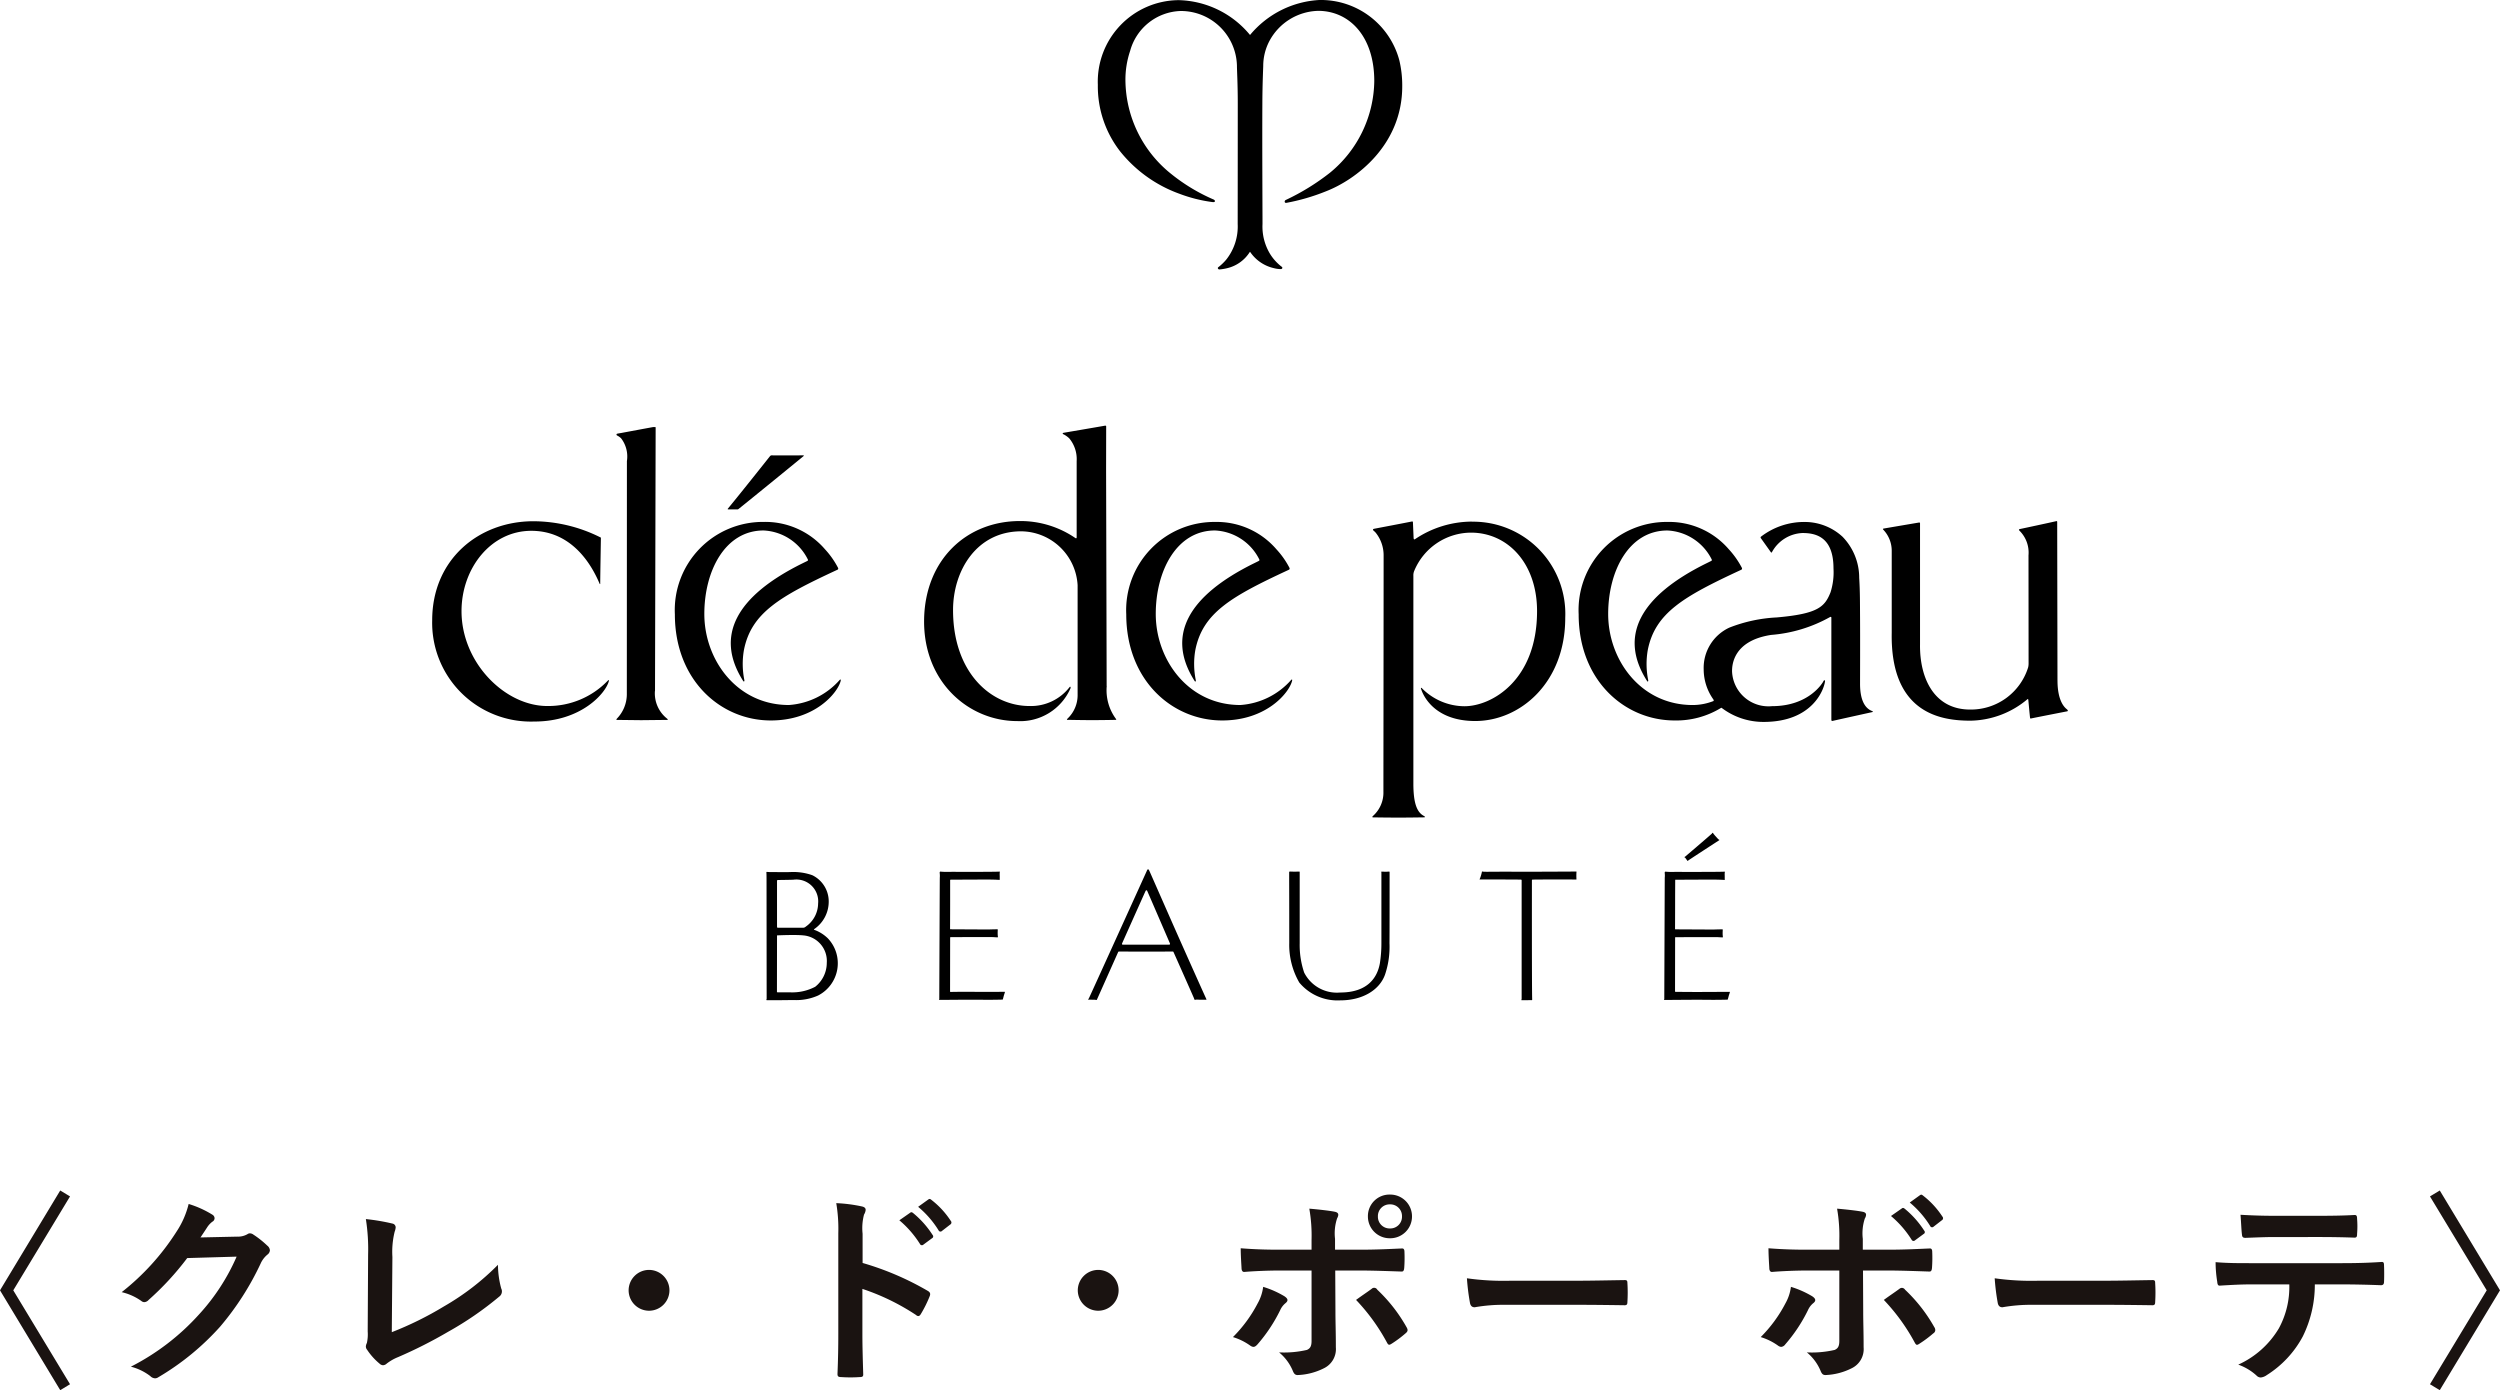 <svg xmlns="http://www.w3.org/2000/svg" width="244.9" height="136.18" viewBox="0 0 244.9 136.18">
  <g id="グループ_708" data-name="グループ 708" transform="translate(-256.55 -11426.229)">
    <g id="グループ_648" data-name="グループ 648" transform="translate(-150.805 10717.567)">
      <path id="パス_2688" data-name="パス 2688" d="M521.884,770.362h-4.536c-.108,0-.085-.088-.069-.131s2.251-5.039,2.293-5.123.119-.1.157-.027,2.193,5.062,2.228,5.146,0,.135-.073.135m3.637,5.312c-.027-.046-1.394-3.088-2.761-6.164-1.4-3.165-2.8-6.36-2.819-6.391-.038-.069-.065-.138-.123-.138s-.1.1-.127.165-5.646,12.444-5.673,12.482c-.012.015-.015.034-.038.046s-.031.027-.031.042a.033.033,0,0,0,.027.031c.058,0,.369.008.5.011a1.155,1.155,0,0,1,.246.019c.069.011.065.015.108-.077l2.047-4.585a.107.107,0,0,1,.115-.081c.035,0,1.744.011,2.907.011.822,0,2.3-.011,2.32-.011.062,0,.073.008.108.084s1.974,4.436,1.993,4.5.042.154.1.154a.723.723,0,0,1,.215-.027c.353.023.676.011.826.011.061,0,.1.031.061-.081m49.9-15.927c.088.1.153.177.265.288.038.042.092.038.092.069,0,.054-.073.057-.111.092-.081.053-2.658,1.724-2.919,1.909l-.046.039c-.031.038-.046.015-.05,0l-.023-.039c-.035-.046-.027-.038-.1-.127a.652.652,0,0,0-.107-.142l-.035-.019c-.038-.019-.023-.054.011-.062.015,0,.038-.023.054-.035.042-.034,2.166-1.847,2.531-2.177a.422.422,0,0,0,.073-.069c.027-.042.035-.069.073-.069s.065.084.108.131.092.119.181.211m-22.064,3.472c1.2-.011,3.491,0,3.649,0,.2,0,4.651-.015,4.739-.023.069,0,.042.054.042.077a5.512,5.512,0,0,0,0,.668c.008.042-.027.042-.054.042l-.542-.008c-.034,0-.926,0-1.817,0s-1.851.011-1.886.011a.071.071,0,0,0-.065.073c0,.065-.011,10.857.027,11.652,0,.035,0,.092-.046.088s-.326,0-.407,0h-.58c-.031,0-.027-.008-.027-.027s.027-.039.027-.112v-11.6a.072.072,0,0,0-.065-.073c-.027,0-1.866-.015-2.98-.011h-1.029c-.031,0-.046,0-.046-.023s.027-.05.035-.069a3.856,3.856,0,0,0,.192-.649c.015-.073.031-.038.1-.027.138.015.419.015.737.011m17.029,12.451c0-.019.042-11.249.046-11.86a2.214,2.214,0,0,0,0-.445c-.019-.065.015-.165.073-.157a4.923,4.923,0,0,0,.618.027c.261,0,.645-.008,1.083,0,1.613,0,3.783,0,4.09-.027.05,0,.019.077.011.107a2.733,2.733,0,0,0,0,.323c0,.188,0,.3.008.338s-.023.046-.05.046c-.284-.023-.776-.034-1.129-.034-1.383,0-3.618.015-3.649.015s-.031.012-.031.046c0,.011-.008,1.529-.008,2.066,0,1.217-.008,2.65-.008,2.7a.041.041,0,0,0,.046.046l3.66.019c.15,0,.469-.019.922-.019a.041.041,0,0,1,.046.046c0,.019-.011.188-.011.353a2.394,2.394,0,0,0,.023.323c0,.027.008.073-.054.065-.169,0-.33-.023-.645-.027,0,0-.626,0-1.164,0-1.179,0-2.731.011-2.765.011s-.05.011-.05.05l-.008,5.246c0,.042.019.054.046.054s1.171.015,2.162.015c.561,0,3.1-.015,3.13-.015.046,0,.035.038.027.069,0,.011-.069.2-.115.368-.046.188-.061.219-.081.3a.059.059,0,0,1-.054.031c-.169,0-.657.019-1.517.016-.438,0-.856-.008-1.321-.008-.964,0-1.982.011-2.612.015h-.7c-.027,0-.042,0-.042-.035s.023-.034.023-.073m-71.021,0c0-.019.042-11.249.05-11.86a2.119,2.119,0,0,0-.008-.445c-.019-.065.016-.165.073-.157a4.892,4.892,0,0,0,.615.027c.269,0,.649-.008,1.087,0,1.613,0,3.779,0,4.09-.027.05,0,.015.077.015.107a2.733,2.733,0,0,0,0,.323v.338c.012.039-.019.046-.046.046-.284-.023-.776-.034-1.129-.034-1.383,0-3.618.015-3.645.015s-.038.012-.038.046c0,.011,0,1.529,0,2.066,0,1.217-.008,2.65-.008,2.7,0,.034.019.046.05.046l3.652.019c.157,0,.472-.019.926-.019a.041.041,0,0,1,.046.046c0,.019-.011.188-.011.353a2.394,2.394,0,0,0,.023.323c0,.027.012.073-.05.065-.173,0-.33-.023-.653-.027,0,0-.622,0-1.156,0-1.183,0-2.731.011-2.769.011s-.05.011-.05.05l-.008,5.261c0,.042.019.054.05.054.012,0,.737-.015,1.567-.015.457,0,1.16.011,2.07.011.653,0,1.64-.011,1.651-.011.046,0,.035.038.027.069,0,.011-.069.2-.115.368-.046.188-.057.219-.077.3a.064.064,0,0,1-.054.031c-.169,0-.661.019-1.517.016-.442,0-.86-.008-1.325-.008-.964,0-1.982.011-2.612.015h-.7c-.023,0-.042,0-.042-.035s.023-.034.023-.073M533.694,763.2c.038,0,.353.011.453.011.15,0,.442-.008.472-.008.046,0,.054.008.054.039,0,.015,0,.338,0,.872v6.1a8.4,8.4,0,0,0,.438,2.881,3.585,3.585,0,0,0,3.522,1.955c2.711,0,3.649-1.479,3.894-2.861a12.443,12.443,0,0,0,.15-1.974v-6.878c0-.058-.035-.131.031-.131.023,0,.192.011.4.011.138,0,.227-.011.307-.011.05,0,.069.011.065.054v.1c0,.837,0,6.471-.011,6.859a8.509,8.509,0,0,1-.442,3.092c-.534,1.475-2.162,2.508-4.394,2.508a4.873,4.873,0,0,1-4-1.747,7.38,7.38,0,0,1-.983-3.86c0-.784,0-4.482-.008-6.088,0-.411,0-.818,0-.856s0-.062.061-.058m-46.51,11.287a4.832,4.832,0,0,1-2.374.538h-1.29c-.069,0-.065-.065-.065-.1s.008-5.319.008-5.442c0-.035.016-.042.05-.042,0,0,1.732-.077,2.489,0a2.513,2.513,0,0,1,2.335,2.692,2.989,2.989,0,0,1-1.152,2.358m-3.722-10.374c0-.073.035-.1.1-.1.042,0,1.094-.012,1.494-.027a2.144,2.144,0,0,1,2.431,2.335,2.79,2.79,0,0,1-1.206,2.259.386.386,0,0,1-.288.111h-2.454c-.061,0-.077-.042-.077-.146Zm-1.006,11.676c.008,0,.438,0,.9,0,.588,0,1.095-.012,1.755-.015a5.261,5.261,0,0,0,2.377-.446,3.548,3.548,0,0,0,.96-5.592,3.706,3.706,0,0,0-1.34-.841q-.063-.029.012-.081a3.26,3.26,0,0,0,1.406-2.631,2.858,2.858,0,0,0-1.609-2.639,5.578,5.578,0,0,0-2.162-.307c-.73.019-1.172,0-1.686,0a5.5,5.5,0,0,1-.58-.016c-.061-.008-.073.027-.069.073.011.081.015.365.015.814s.011,11.476.011,11.507c0,.081-.027.1-.027.138s.027.031.038.031M575.2,746.5a5.6,5.6,0,0,1-2.024.388c-5.108,0-8.284-4.432-8.284-8.914,0-4.244,2.047-8.184,5.8-8.184a5.113,5.113,0,0,1,4.332,2.815c.05.1.027.135-.065.181s-.288.146-.434.215c-6.452,3.184-8.664,7.082-5.819,11.537.058.088.115.057.111-.069a7.925,7.925,0,0,1-.05-2.946c.71-3.676,3.576-5.285,9.052-7.835.1-.046.261-.081.15-.277a8.464,8.464,0,0,0-1.264-1.786,7.71,7.71,0,0,0-5.976-2.673A8.636,8.636,0,0,0,562,738c0,6.464,4.493,10.4,9.4,10.4a8.417,8.417,0,0,0,4.513-1.21c.05-.031.073-.042.1-.019a6.754,6.754,0,0,0,4.109,1.371c4.751,0,5.9-3.126,6.011-3.971.027-.161-.108-.123-.15-.027-.058.146-1.409,2.454-5.035,2.454a3.568,3.568,0,0,1-3.921-3.41c0-.5.023-2.98,3.821-3.568a14.028,14.028,0,0,0,5.784-1.755c.042-.023.123-.019.123.061q0,4.281,0,8.557v1.386c0,.192.042.192.15.169.092-.027,3.249-.722,3.867-.86.069-.015.054-.069,0-.092-.7-.25-1.206-1.033-1.206-2.681,0-.284.015-4.593,0-6.475-.008-1.294,0-2.623-.084-3.906a5.761,5.761,0,0,0-1.632-4.021,5.463,5.463,0,0,0-3.71-1.448,6.935,6.935,0,0,0-4.275,1.437.105.105,0,0,0-.011.157l.972,1.364s.046.077.1.015a3.575,3.575,0,0,1,3-1.89c1.214,0,3.038.307,3.038,3.464a6.507,6.507,0,0,1-.288,2.339c-.565,1.413-1.194,2.112-5.277,2.466a14.645,14.645,0,0,0-4.643,1,4.347,4.347,0,0,0-2.508,4.083,5.1,5.1,0,0,0,.933,2.927c.035.05.084.157.015.185m-50.811-1.963c.061.088.115.057.115-.069a7.882,7.882,0,0,1-.054-2.946c.71-3.676,3.579-5.285,9.052-7.835.1-.046.265-.081.154-.277a8.322,8.322,0,0,0-1.264-1.786,7.712,7.712,0,0,0-5.98-2.673A8.639,8.639,0,0,0,517.683,738c0,6.464,4.494,10.4,9.4,10.4,4.34,0,6.552-2.712,6.84-3.864.035-.134.008-.2-.092-.1a7.292,7.292,0,0,1-4.97,2.45c-5.1,0-8.288-4.432-8.288-8.914,0-4.244,2.051-8.184,5.8-8.184a5.106,5.106,0,0,1,4.332,2.815c.05.1.027.135-.062.181s-.292.146-.434.215c-6.456,3.184-8.668,7.082-5.826,11.537m-44.217,0c.057.088.111.057.111-.069a7.925,7.925,0,0,1-.05-2.946c.707-3.676,3.576-5.285,9.052-7.835.1-.046.265-.081.15-.277a8.318,8.318,0,0,0-1.264-1.786,7.715,7.715,0,0,0-5.976-2.673A8.636,8.636,0,0,0,473.465,738c0,6.464,4.49,10.4,9.4,10.4,4.34,0,6.548-2.712,6.84-3.864.031-.134,0-.2-.1-.1a7.292,7.292,0,0,1-4.97,2.45c-5.1,0-8.284-4.432-8.284-8.914,0-4.244,2.047-8.184,5.8-8.184a5.1,5.1,0,0,1,4.328,2.815c.054.1.031.135-.058.181s-.3.146-.438.215c-6.452,3.184-8.664,7.082-5.822,11.537m5.9-22.107c-.376,0-2.212.019-3.1,0a.21.21,0,0,0-.173.077c-.058.069-2.815,3.556-4.129,5.142-.042.058,0,.077.031.077h.914a.157.157,0,0,0,.085-.031c1.229-.976,6.325-5.139,6.372-5.181.027-.023.062-.084,0-.084m65.483,6.49a10.033,10.033,0,0,0-5.58,1.725c-.088.058-.127-.035-.131-.1s-.069-1.578-.069-1.578-.008-.077-.1-.058c-.53.111-3.533.68-3.7.714-.184.038-.1.157-.023.211a1.4,1.4,0,0,1,.2.2,3.533,3.533,0,0,1,.753,2.2c0,5.434-.023,22.875-.019,23.159a3.059,3.059,0,0,1-1.041,2.377c-.038.031-.069.123,0,.123.031,0,1.3.023,2.546.023,1.141,0,2.27-.023,2.508-.023.065,0,.05-.092,0-.115-.714-.346-1.079-1.21-1.079-3.215V734.23a1.1,1.1,0,0,1,.088-.492A6.051,6.051,0,0,1,551.45,730c3.572,0,6.475,2.965,6.475,7.693,0,6.782-4.451,9.313-7.117,9.313a5.9,5.9,0,0,1-4.167-1.767c-.081-.073-.127-.038-.061.123.042.1.91,3.092,5.292,3.092s8.814-3.733,8.814-10.109a9.028,9.028,0,0,0-9.141-9.417m-35.783,16.092c0-1.221-.054-21.235-.054-21.235l.008-4.155s.023-.131-.111-.108c-.657.119-3.917.672-4.067.7-.115.023-.111.119.027.157a2.487,2.487,0,0,1,.53.38,3.181,3.181,0,0,1,.73,2.231v7.458s.008.188-.146.069a9.5,9.5,0,0,0-5.385-1.652c-5.208-.015-9.3,3.733-9.413,9.609-.115,6.13,4.355,9.986,9.114,9.986a5.37,5.37,0,0,0,5.235-3.234c.015-.173-.065-.142-.1-.092a4.788,4.788,0,0,1-3.914,1.851c-3.833,0-7.5-3.326-7.5-9.394,0-3.906,2.339-7.72,6.671-7.72a5.591,5.591,0,0,1,5.531,5.273v10.723a3.157,3.157,0,0,1-.991,2.354c-.069.081-.077.119-.011.119.33,0,1.367.027,2.4.027,1.171,0,2.324-.027,2.339-.027.069,0,.061-.038,0-.119a4.719,4.719,0,0,1-.883-3.207m-44.252.507.062-25.813a.049.049,0,0,0-.05-.05h-.188c-.027,0-3.061.565-3.053.565s-.3.05-.442.077c-.169.035-.1.177-.011.2a1.565,1.565,0,0,1,.361.261,2.919,2.919,0,0,1,.568,2.231l-.008,22.879a3.446,3.446,0,0,1-.972,2.347c-.054.077-.081.127,0,.127l2.373.027,2.55-.027c.081,0,.081-.042,0-.119a3.158,3.158,0,0,1-1.2-2.7m137.395-1.041-.027-15.528s.008-.1-.077-.084c-.515.119-3.322.726-3.51.76s-.181.092-.119.165a3.024,3.024,0,0,1,.895,2.427s.008,9.686.008,10.635a1.814,1.814,0,0,1-.038.323,5.874,5.874,0,0,1-5.688,4.148c-3.568,0-4.954-3.134-4.908-6.383V729.091s.008-.1-.1-.081c-.58.1-3.4.576-3.464.592-.085.015-.085.05-.031.115a2.988,2.988,0,0,1,.822,2.036v8.05c-.142,8,4.939,8.618,7.727,8.618a8.883,8.883,0,0,0,5.565-2.1c.061-.054.081.015.088.058s.115,1.279.165,1.705c.015.119.015.138.127.115.565-.119,3.192-.634,3.5-.691.115-.023.1-.1,0-.192-.142-.123-.933-.676-.933-2.834m-142,0c.084-.065.115-.035.092.054-.307,1.21-2.731,3.968-7.29,3.968a9.677,9.677,0,0,1-10.016-9.92c0-5.953,4.551-9.7,9.909-9.7a14.729,14.729,0,0,1,6.617,1.605s-.073,4.375-.065,4.459c.011.108-.035.127-.073.027-1.229-2.881-3.391-5.154-6.679-5.154-3.971,0-6.836,3.683-6.836,7.869,0,5.058,4.259,9.294,8.4,9.294a8.083,8.083,0,0,0,5.945-2.5" transform="translate(0 30.839)"/>
      <path id="パス_2689" data-name="パス 2689" d="M488.488,708.661a7.956,7.956,0,0,1,7.72,5.911,10.652,10.652,0,0,1,.284,2.55c0,5.753-4.532,9.156-7.52,10.3a20.081,20.081,0,0,1-3.841,1.114c-.177.023-.211-.2-.05-.284a22.4,22.4,0,0,0,4.336-2.673,11.789,11.789,0,0,0,4.336-8.979c0-4.405-2.462-6.875-5.5-6.875a5.573,5.573,0,0,0-4.778,2.965,5.24,5.24,0,0,0-.6,2.416c0,.173-.077,1.659-.085,3.656-.023,4.129.015,10.443.015,11.844a5.168,5.168,0,0,0,.73,2.915,4.642,4.642,0,0,0,1.175,1.291c.065.058.058.211-.131.211a2.731,2.731,0,0,1-.661-.093,3.825,3.825,0,0,1-2.316-1.578q-.023-.035-.046,0a3.6,3.6,0,0,1-2.2,1.578,4.684,4.684,0,0,1-.772.127c-.134,0-.2-.146-.123-.208a4.978,4.978,0,0,0,.791-.756,5.224,5.224,0,0,0,1.121-3.491c0-.538.008-7.413.008-11.81,0-1.936-.081-3.219-.081-3.687a5.491,5.491,0,0,0-5.542-5.365,5.3,5.3,0,0,0-4.92,3.906,8.81,8.81,0,0,0-.461,2.954,11.86,11.86,0,0,0,4.436,9.064,17.948,17.948,0,0,0,4.209,2.546c.157.077.215.288-.131.246a14.364,14.364,0,0,1-3.249-.822,13.148,13.148,0,0,1-5.784-4.144,10.379,10.379,0,0,1-2.185-6.514,7.986,7.986,0,0,1,7.923-8.3,9.343,9.343,0,0,1,6.986,3.414,9.493,9.493,0,0,1,6.909-3.434" transform="translate(48.226 0)"/>
    </g>
    <path id="パス_2958" data-name="パス 2958" d="M-122.45-7.6l5.9,9.78.96-.58-5.56-9.2,5.56-9.2-.96-.58Zm19.64-5.18c.24-.36.44-.66.66-1a2.17,2.17,0,0,1,.5-.54.4.4,0,0,0,.22-.34.417.417,0,0,0-.2-.34,9.839,9.839,0,0,0-2.34-1.06,8.541,8.541,0,0,1-1.18,2.7,23.723,23.723,0,0,1-5.38,5.94,5.425,5.425,0,0,1,1.92.86.48.48,0,0,0,.3.12.622.622,0,0,0,.42-.22,27.854,27.854,0,0,0,3.78-4.1l4.84-.14a20.376,20.376,0,0,1-3.7,5.68,23.04,23.04,0,0,1-6.66,5.1,5.264,5.264,0,0,1,1.9.92.7.7,0,0,0,.46.22.541.541,0,0,0,.32-.1,25.4,25.4,0,0,0,6.08-4.98,27.566,27.566,0,0,0,3.96-6.18,2.408,2.408,0,0,1,.66-.86.577.577,0,0,0,.24-.42.648.648,0,0,0-.26-.46,9.226,9.226,0,0,0-1.36-1.08.58.58,0,0,0-.32-.12.4.4,0,0,0-.26.08,1.856,1.856,0,0,1-1,.24Zm18.8,1.92a8.229,8.229,0,0,1,.22-2.48,1.528,1.528,0,0,0,.1-.42.384.384,0,0,0-.32-.38,20.348,20.348,0,0,0-2.6-.44,18.913,18.913,0,0,1,.22,3.48l-.04,7.52a3.945,3.945,0,0,1-.08,1.14.812.812,0,0,0-.1.34.49.49,0,0,0,.12.32A6.169,6.169,0,0,0-85.27-.42a.534.534,0,0,0,.34.16.58.58,0,0,0,.36-.16,4.613,4.613,0,0,1,1.12-.64,44.744,44.744,0,0,0,4.9-2.48,32.362,32.362,0,0,0,5-3.44.631.631,0,0,0,.2-.8,9,9,0,0,1-.32-2.32,24.715,24.715,0,0,1-5.3,4.08,32.886,32.886,0,0,1-5.1,2.52ZM-58.87-9.6a2.006,2.006,0,0,0-2,2,2.006,2.006,0,0,0,2,2,2.006,2.006,0,0,0,2-2A2.006,2.006,0,0,0-58.87-9.6Zm20.92-3.54a5.208,5.208,0,0,1,.14-1.88,1.052,1.052,0,0,0,.16-.46c0-.16-.1-.28-.38-.34a14.763,14.763,0,0,0-2.5-.32,15.261,15.261,0,0,1,.2,2.96v9.84c0,1.28-.02,2.46-.08,3.94,0,.24.1.3.38.3a13.217,13.217,0,0,0,1.78,0c.28,0,.38-.06.36-.3-.04-1.44-.08-2.62-.08-3.92V-7.74a22.151,22.151,0,0,1,5.26,2.56.307.307,0,0,0,.22.1c.1,0,.18-.08.26-.22a11.755,11.755,0,0,0,.86-1.74c.1-.26,0-.4-.22-.52a28.211,28.211,0,0,0-6.36-2.72Zm3.6-1.32a9.924,9.924,0,0,1,2.02,2.32.209.209,0,0,0,.34.06l.84-.62a.2.2,0,0,0,.06-.32,9.205,9.205,0,0,0-1.9-2.14c-.12-.1-.2-.12-.3-.04Zm1.84-1.32a9.461,9.461,0,0,1,2,2.3.205.205,0,0,0,.34.06l.8-.62a.231.231,0,0,0,.06-.36,8.352,8.352,0,0,0-1.9-2.06c-.12-.1-.18-.12-.3-.04ZM-14.87-9.6a2.006,2.006,0,0,0-2,2,2.006,2.006,0,0,0,2,2,2.006,2.006,0,0,0,2-2A2.006,2.006,0,0,0-14.87-9.6Zm20.9-1.98H2.85c-1.02,0-2.24-.02-3.76-.14,0,.66.06,1.56.08,1.92,0,.24.08.4.26.4.94-.08,2.32-.14,3.46-.14H6.03v6.9c0,.52-.14.74-.46.88a9.959,9.959,0,0,1-2.72.24A4.676,4.676,0,0,1,4.19.28c.12.3.24.42.48.42A6.21,6.21,0,0,0,7.23.04,2.083,2.083,0,0,0,8.41-2.02c0-1.56-.04-2.42-.04-3.48L8.35-9.54h2.36c1.36,0,2.88.06,4.12.1.2.02.26-.12.28-.38a13.534,13.534,0,0,0,.02-1.56c0-.22-.08-.34-.26-.32-.98.04-2.34.12-4.08.12H8.33v-1.06a4.651,4.651,0,0,1,.2-2c.2-.38.16-.58-.24-.66-.5-.1-1.54-.22-2.48-.3a15.419,15.419,0,0,1,.22,3.08ZM1.29-7.94A4.432,4.432,0,0,1,.75-6.32a13.357,13.357,0,0,1-2.42,3.3,5.834,5.834,0,0,1,1.7.84c.3.2.46.14.7-.12A15.406,15.406,0,0,0,2.95-5.64a1.878,1.878,0,0,1,.5-.68c.36-.28.24-.48-.08-.7A9.317,9.317,0,0,0,1.29-7.94Zm9.1,1.28a19.394,19.394,0,0,1,3.04,4.2c.14.26.24.22.46.08a11.117,11.117,0,0,0,1.34-1c.22-.18.28-.32.1-.62a15.422,15.422,0,0,0-2.86-3.66.348.348,0,0,0-.56-.08C11.45-7.4,10.93-7.06,10.39-6.66Zm3.32-10.32a2.11,2.11,0,0,0-2.16,2.14,2.134,2.134,0,0,0,2.16,2.14,2.134,2.134,0,0,0,2.16-2.14A2.134,2.134,0,0,0,13.71-16.98Zm0,.96a1.146,1.146,0,0,1,1.18,1.18,1.146,1.146,0,0,1-1.18,1.18,1.146,1.146,0,0,1-1.18-1.18A1.146,1.146,0,0,1,13.71-16.02ZM32.15-6.18c1.48,0,2.96.02,4.46.04.28.02.36-.06.36-.3a14.741,14.741,0,0,0,0-1.88c0-.24-.06-.3-.36-.28-1.54.02-3.08.06-4.6.06H25.57a25.694,25.694,0,0,1-4.32-.24,21.707,21.707,0,0,0,.3,2.42c.06.3.22.42.46.42a15.993,15.993,0,0,1,2.94-.24Zm25.58-5.4H54.55c-1.02,0-2.24-.02-3.76-.14,0,.66.06,1.56.08,1.92,0,.24.08.4.26.4.94-.08,2.32-.14,3.46-.14h3.14v6.9c0,.52-.14.74-.46.88a9.959,9.959,0,0,1-2.72.24A4.676,4.676,0,0,1,55.89.28c.12.3.24.42.48.42A6.21,6.21,0,0,0,58.93.04a2.083,2.083,0,0,0,1.18-2.06c0-1.56-.04-2.42-.04-3.48l-.02-4.04h2.36c1.36,0,2.88.06,4.12.1.2.02.26-.12.28-.38a13.533,13.533,0,0,0,.02-1.56c0-.22-.08-.34-.26-.32-.98.04-2.34.12-4.08.12H60.03v-1.06a4.651,4.651,0,0,1,.2-2,.759.759,0,0,0,.12-.36q0-.24-.36-.3c-.5-.1-1.54-.22-2.48-.3a15.419,15.419,0,0,1,.22,3.08ZM52.99-7.94a4.432,4.432,0,0,1-.54,1.62,13.357,13.357,0,0,1-2.42,3.3,5.834,5.834,0,0,1,1.7.84.583.583,0,0,0,.3.12.546.546,0,0,0,.4-.24,15.406,15.406,0,0,0,2.22-3.34,1.878,1.878,0,0,1,.5-.68c.16-.12.22-.22.22-.32,0-.14-.12-.26-.3-.38A9.317,9.317,0,0,0,52.99-7.94Zm9.1,1.28a19.394,19.394,0,0,1,3.04,4.2c.08.14.14.2.22.2a.657.657,0,0,0,.24-.12,11.117,11.117,0,0,0,1.34-1,.387.387,0,0,0,.2-.32.528.528,0,0,0-.1-.3,15.422,15.422,0,0,0-2.86-3.66.379.379,0,0,0-.3-.18.39.39,0,0,0-.26.1C63.15-7.4,62.63-7.06,62.09-6.66Zm.7-8.22a9.924,9.924,0,0,1,2.02,2.32.209.209,0,0,0,.34.06l.84-.62a.2.2,0,0,0,.06-.32,9.205,9.205,0,0,0-1.9-2.14c-.12-.1-.2-.12-.3-.04Zm1.84-1.32a9.461,9.461,0,0,1,2,2.3.205.205,0,0,0,.34.06l.8-.62a.231.231,0,0,0,.06-.36,8.352,8.352,0,0,0-1.9-2.06c-.12-.1-.18-.12-.3-.04ZM83.85-6.18c1.48,0,2.96.02,4.46.04.28.02.36-.06.36-.3a14.741,14.741,0,0,0,0-1.88c0-.24-.06-.3-.36-.28-1.54.02-3.08.06-4.6.06H77.27a25.694,25.694,0,0,1-4.32-.24,21.707,21.707,0,0,0,.3,2.42c.06.3.22.42.46.42a15.993,15.993,0,0,1,2.94-.24Zm23.14-2c1.38,0,2.76.04,3.8.08.18,0,.3-.08.3-.34.02-.26.02-1.28,0-1.54,0-.28-.02-.4-.22-.4-1.18.08-2.34.12-3.9.12H97.99c-1.16,0-2.28,0-3.4-.1a12.033,12.033,0,0,0,.16,1.92c.02.26.08.4.26.38,1.02-.06,2-.12,3-.12h3.8a8.495,8.495,0,0,1-1.02,4.3A8.882,8.882,0,0,1,96.81-.32,5.254,5.254,0,0,1,98.59.74a.589.589,0,0,0,.42.2,1.218,1.218,0,0,0,.6-.24,10.075,10.075,0,0,0,3.52-3.78,11.424,11.424,0,0,0,1.18-5.1Zm-2.16-4.64c1.1,0,2.28.02,3.36.06.22,0,.26-.1.26-.38a8.9,8.9,0,0,0,0-1.46c0-.26-.04-.38-.24-.38-1,.06-2.26.08-3.38.08h-4.48c-.9,0-1.92-.02-3.32-.1.06.72.08,1.44.14,1.92.02.24.08.34.34.34,1.12-.04,1.92-.08,2.84-.08ZM122.45-7.6l-5.9-9.78-.96.58,5.56,9.2-5.56,9.2.96.58Z" transform="translate(379 11560.229)" fill="#1a1311"/>
  </g>
</svg>
